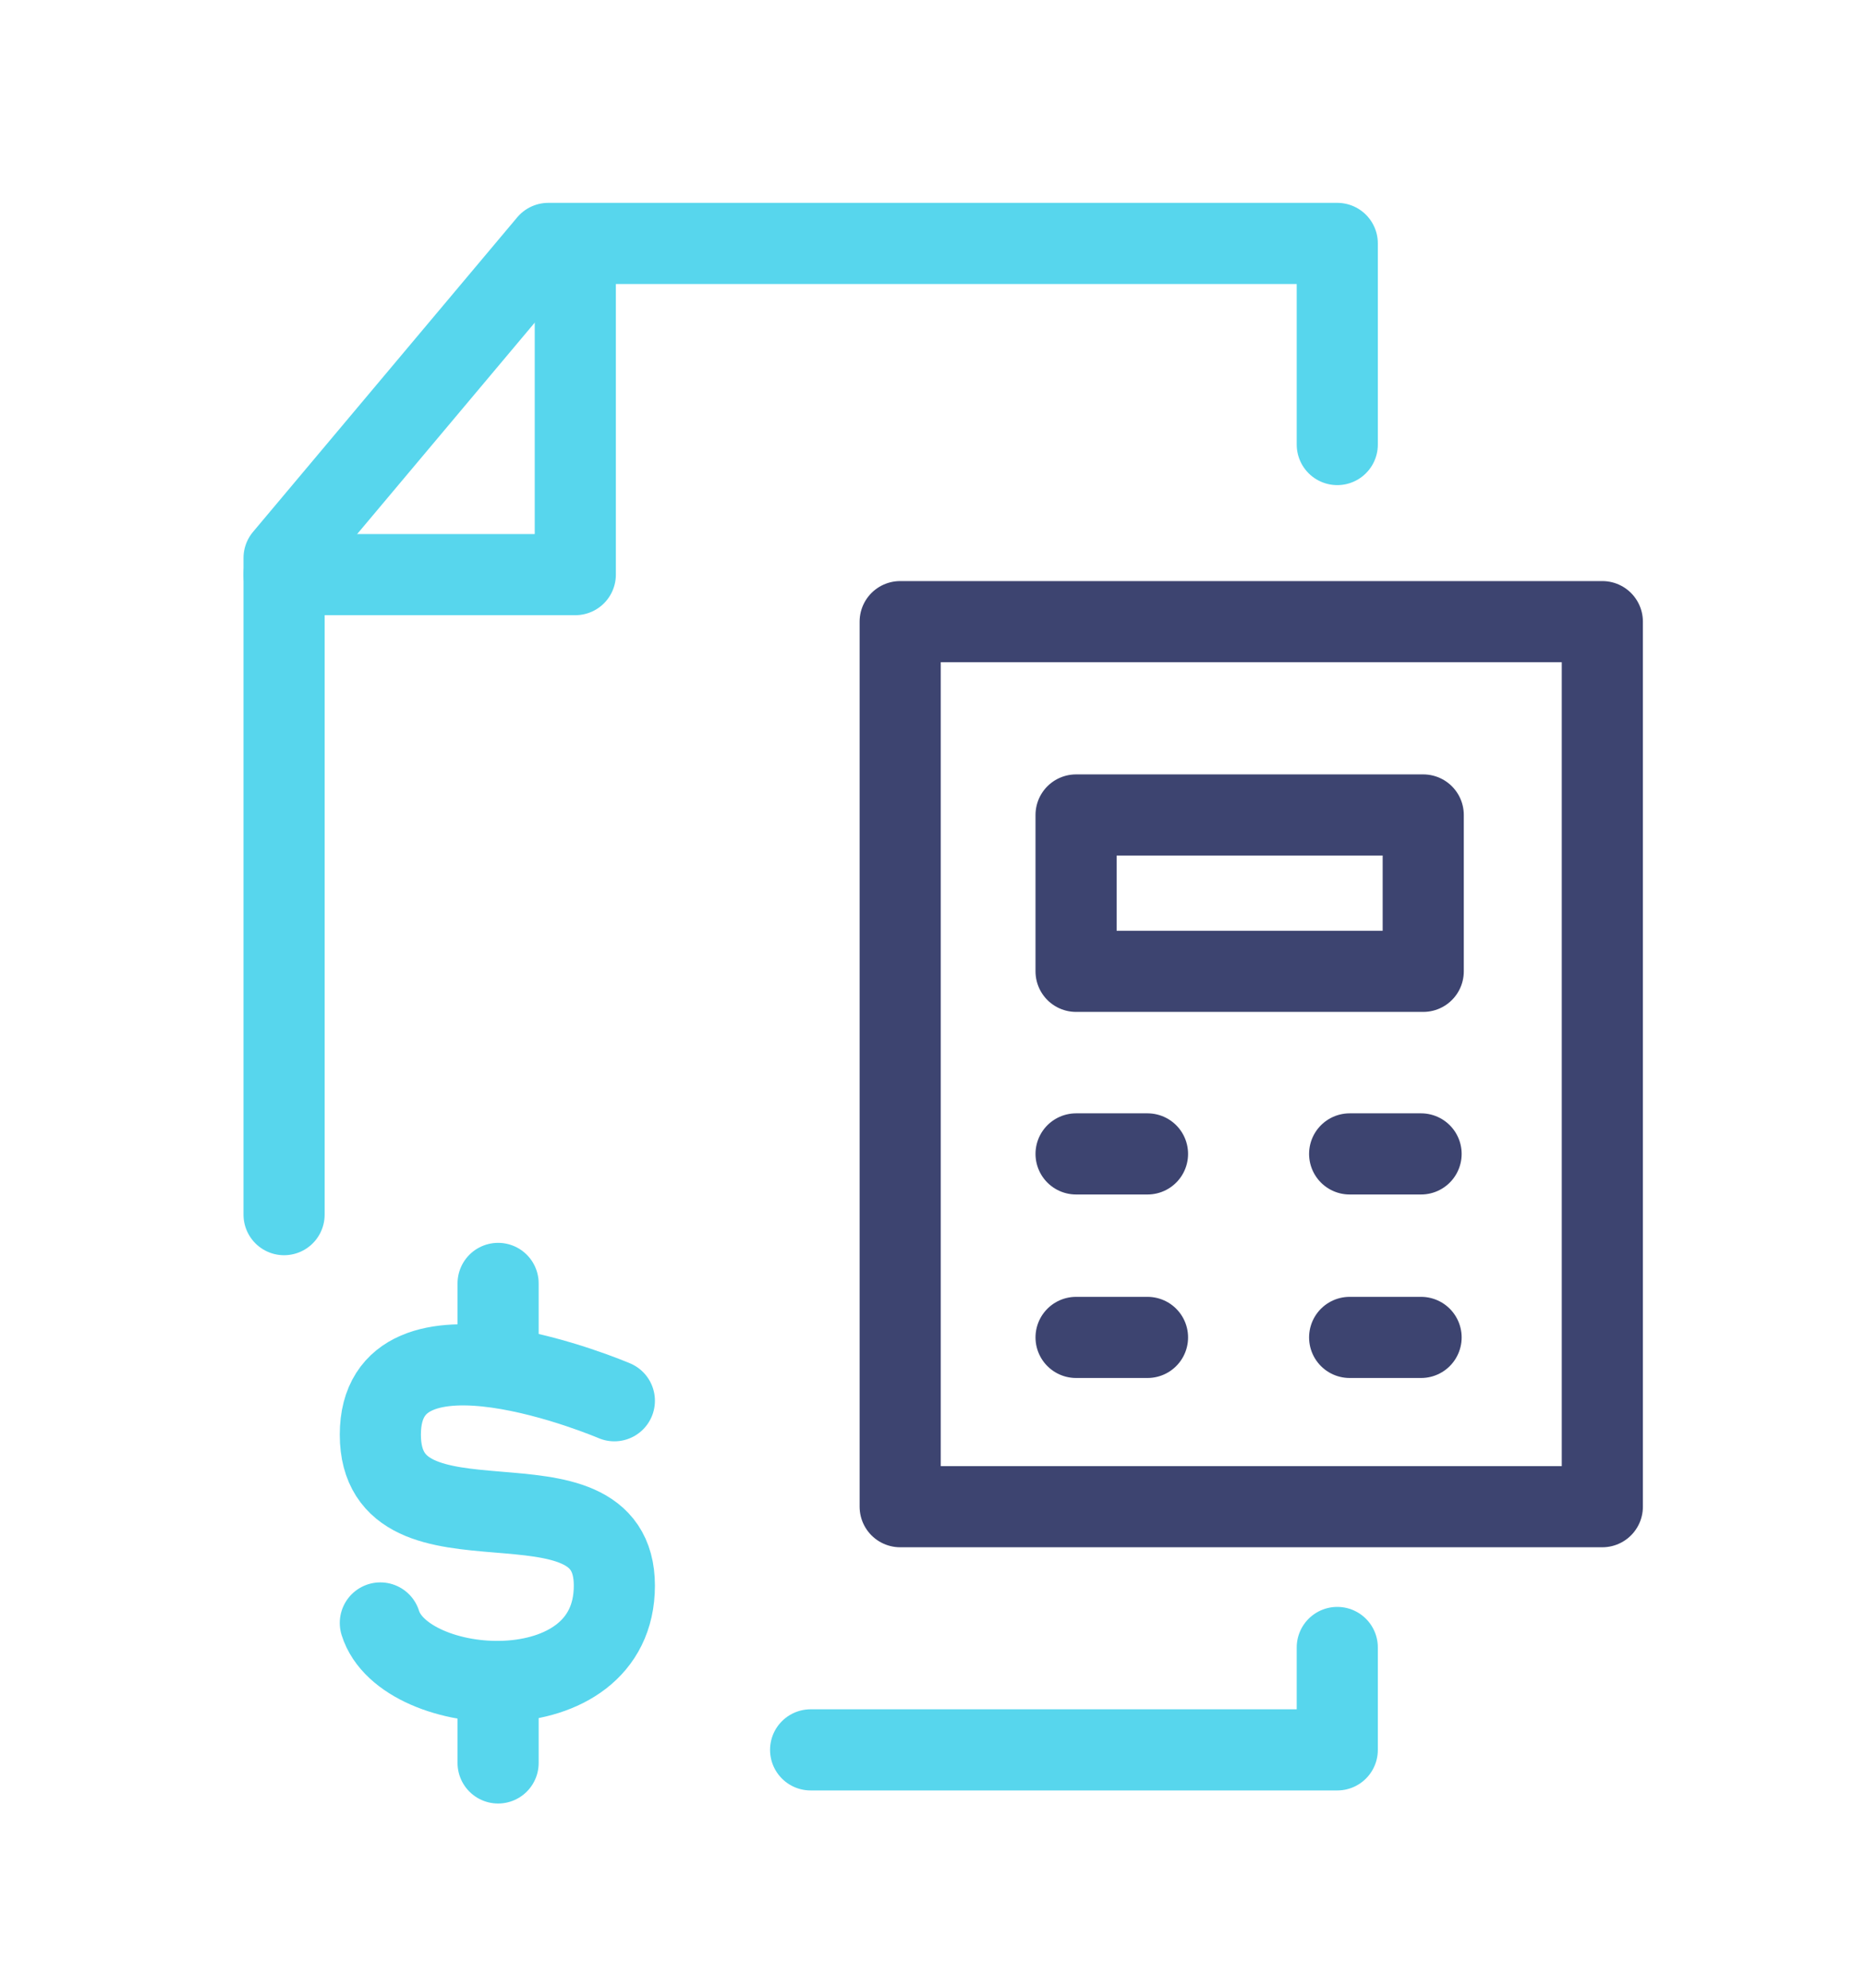 <?xml version="1.0" encoding="utf-8"?>
<svg xmlns="http://www.w3.org/2000/svg" width="46" height="49" viewBox="0 0 46 49">
  <g id="Group_713" data-name="Group 713" transform="translate(9173 -754)">
    <rect id="Rectangle_26425" data-name="Rectangle 26425" width="46" height="49" transform="translate(-9173 754)" fill="none"/>
    <g id="Group_712" data-name="Group 712" transform="translate(-9332.733 -260.825)">
      <path id="Path_533" data-name="Path 533" d="M11.532,33.031s-5.769-2.467-5.769.836,5.769.543,5.769,3.721-5.185,2.8-5.769.92" transform="translate(163.346 1016.319)" fill="none" stroke="#57d6ed" stroke-linecap="round" stroke-linejoin="round" stroke-width="2"/>
      <line id="Line_300" data-name="Line 300" y2="2.007" transform="translate(172.012 1046.458)" fill="none" stroke="#57d6ed" stroke-linecap="round" stroke-linejoin="round" stroke-width="2"/>
      <line id="Line_301" data-name="Line 301" y2="2.007" transform="translate(172.012 1056.27)" fill="none" stroke="#57d6ed" stroke-linecap="round" stroke-linejoin="round" stroke-width="2"/>
      <path id="Path_534" data-name="Path 534" d="M30.263,5.457V.5H10.813L4.3,8.253V24.438" transform="translate(162.436 1020.325)" fill="none" stroke="#57d6ed" stroke-linecap="round" stroke-linejoin="round" stroke-width="2"/>
      <path id="Path_535" data-name="Path 535" d="M17.772,37.941H30.755V35.417" transform="translate(161.944 1020.014)" fill="none" stroke="#57d6ed" stroke-linecap="round" stroke-linejoin="round" stroke-width="2"/>
      <path id="Path_536" data-name="Path 536" d="M11.479.882V8.677H4.3" transform="translate(162.436 1020.311)" fill="none" stroke="#57d6ed" stroke-linecap="round" stroke-linejoin="round" stroke-width="2"/>
      <rect id="Rectangle_26391" data-name="Rectangle 26391" width="17.309" height="21.814" transform="translate(181.924 1030.147)" fill="none" stroke="#3d4470" stroke-linecap="round" stroke-linejoin="round" stroke-width="2"/>
      <g id="Group_666" data-name="Group 666" transform="translate(186.26 1034.912)">
        <rect id="Rectangle_26392" data-name="Rectangle 26392" width="8.558" height="3.854" transform="translate(0)" fill="none" stroke="#3d4470" stroke-linecap="round" stroke-linejoin="round" stroke-width="2"/>
        <line id="Line_302" data-name="Line 302" x1="1.761" transform="translate(0 8.354)" fill="none" stroke="#3d4470" stroke-linecap="round" stroke-linejoin="round" stroke-width="2"/>
        <line id="Line_305" data-name="Line 305" x1="1.761" transform="translate(0 12.877)" fill="none" stroke="#3d4470" stroke-linecap="round" stroke-linejoin="round" stroke-width="2"/>
        <line id="Line_303" data-name="Line 303" x1="1.761" transform="translate(6.744 8.354)" fill="none" stroke="#3d4470" stroke-linecap="round" stroke-linejoin="round" stroke-width="2"/>
        <line id="Line_306" data-name="Line 306" x1="1.761" transform="translate(6.744 12.877)" fill="none" stroke="#3d4470" stroke-linecap="round" stroke-linejoin="round" stroke-width="2"/>
      </g>
    </g>
  </g>
</svg>
